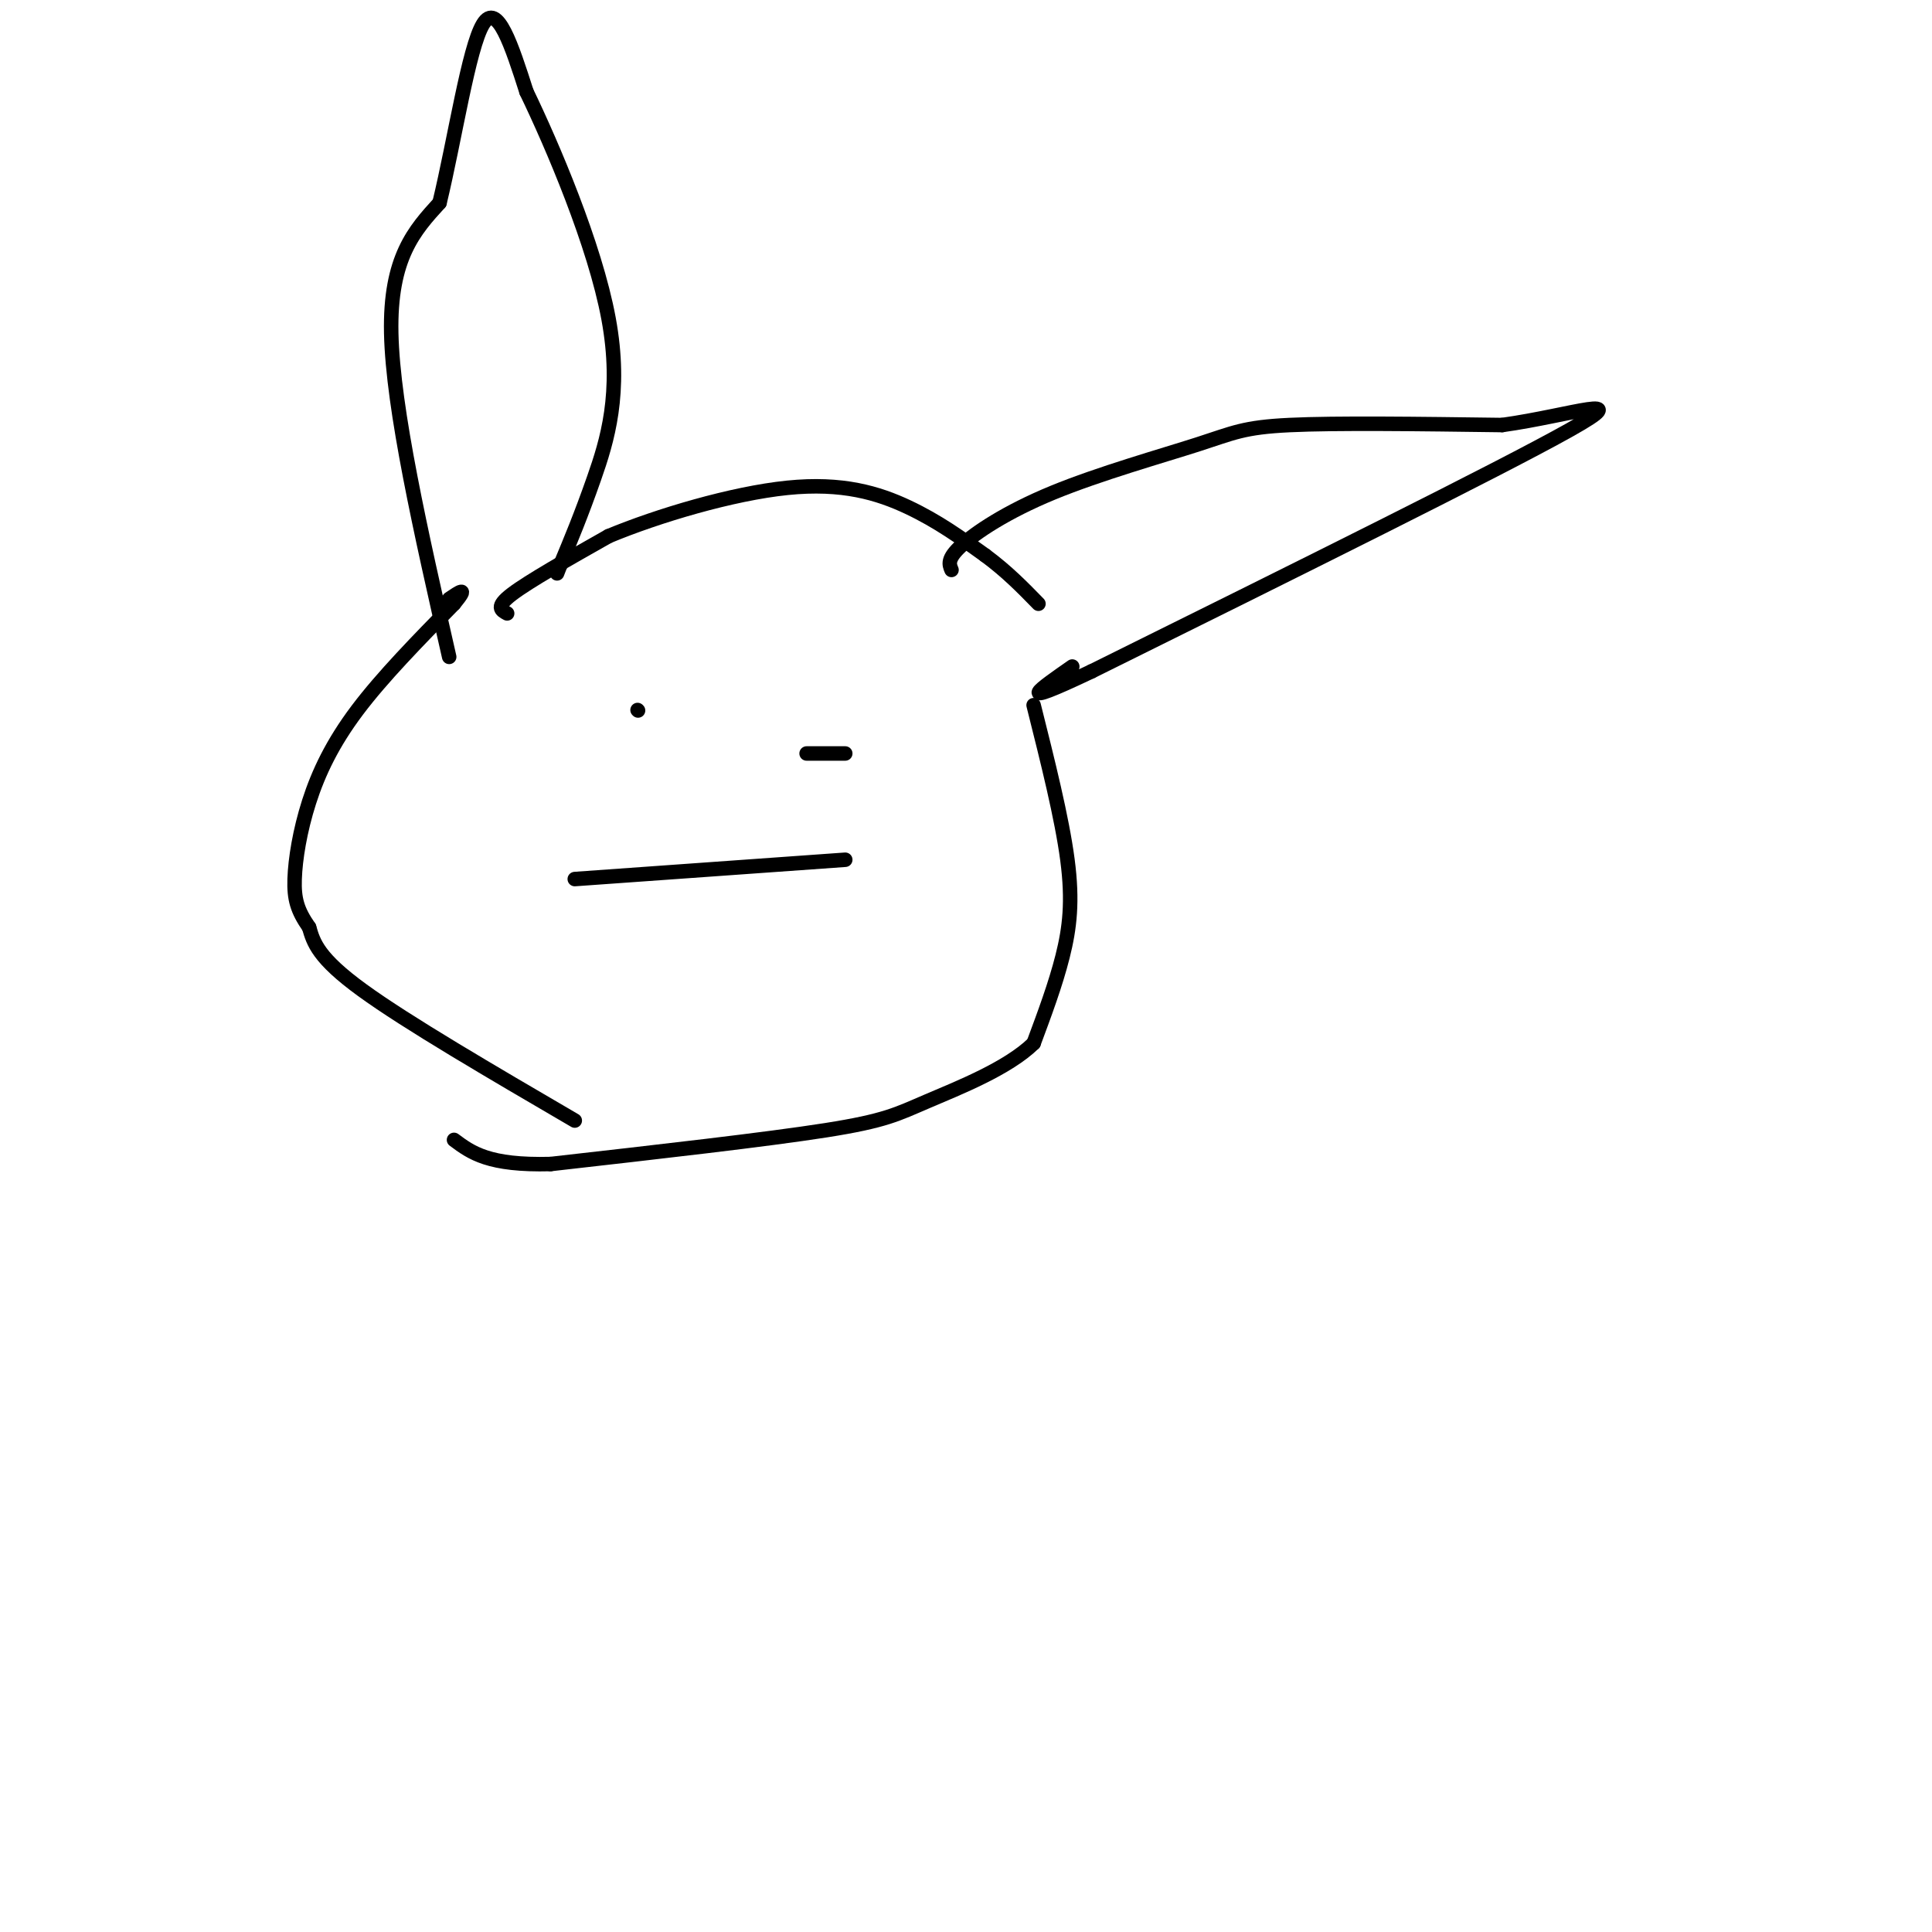 <svg viewBox='0 0 400 400' version='1.1' xmlns='http://www.w3.org/2000/svg' xmlns:xlink='http://www.w3.org/1999/xlink'><g fill='none' stroke='#000000' stroke-width='3' stroke-linecap='round' stroke-linejoin='round'><path d='M119,232c-17.417,-10.167 -34.833,-20.333 -44,-27c-9.167,-6.667 -10.083,-9.833 -11,-13'/><path d='M64,192c-2.467,-3.539 -3.136,-5.887 -3,-10c0.136,-4.113 1.075,-9.992 3,-16c1.925,-6.008 4.836,-12.145 10,-19c5.164,-6.855 12.582,-14.427 20,-22'/><path d='M94,125c3.167,-3.833 1.083,-2.417 -1,-1'/><path d='M93,136c-5.833,-25.667 -11.667,-51.333 -12,-67c-0.333,-15.667 4.833,-21.333 10,-27'/><path d='M91,42c3.156,-13.044 6.044,-32.156 9,-37c2.956,-4.844 5.978,4.578 9,14'/><path d='M109,19c5.333,11.048 14.167,31.667 17,47c2.833,15.333 -0.333,25.381 -3,33c-2.667,7.619 -4.833,12.810 -7,18'/><path d='M116,117c-1.167,3.000 -0.583,1.500 0,0'/><path d='M105,127c-1.250,-0.667 -2.500,-1.333 1,-4c3.500,-2.667 11.750,-7.333 20,-12'/><path d='M126,111c10.167,-4.238 25.583,-8.833 37,-10c11.417,-1.167 18.833,1.095 25,4c6.167,2.905 11.083,6.452 16,10'/><path d='M204,115c4.500,3.333 7.750,6.667 11,10'/><path d='M197,118c-0.478,-1.139 -0.957,-2.278 2,-5c2.957,-2.722 9.349,-7.029 19,-11c9.651,-3.971 22.560,-7.608 30,-10c7.440,-2.392 9.411,-3.541 19,-4c9.589,-0.459 26.794,-0.230 44,0'/><path d='M311,88c14.356,-2.000 28.244,-7.000 14,1c-14.244,8.000 -56.622,29.000 -99,50'/><path d='M226,139c-17.167,8.167 -10.583,3.583 -4,-1'/><path d='M214,146c2.933,11.689 5.867,23.378 7,32c1.133,8.622 0.467,14.178 -1,20c-1.467,5.822 -3.733,11.911 -6,18'/><path d='M214,216c-5.333,5.226 -15.667,9.292 -22,12c-6.333,2.708 -8.667,4.060 -21,6c-12.333,1.940 -34.667,4.470 -57,7'/><path d='M114,241c-12.833,0.333 -16.417,-2.333 -20,-5'/><path d='M175,178c0.000,0.000 -56.000,4.000 -56,4'/><path d='M175,156c0.000,0.000 -8.000,0.000 -8,0'/><path d='M132,147c0.000,0.000 0.100,0.100 0.1,0.1'/></g>
</svg>